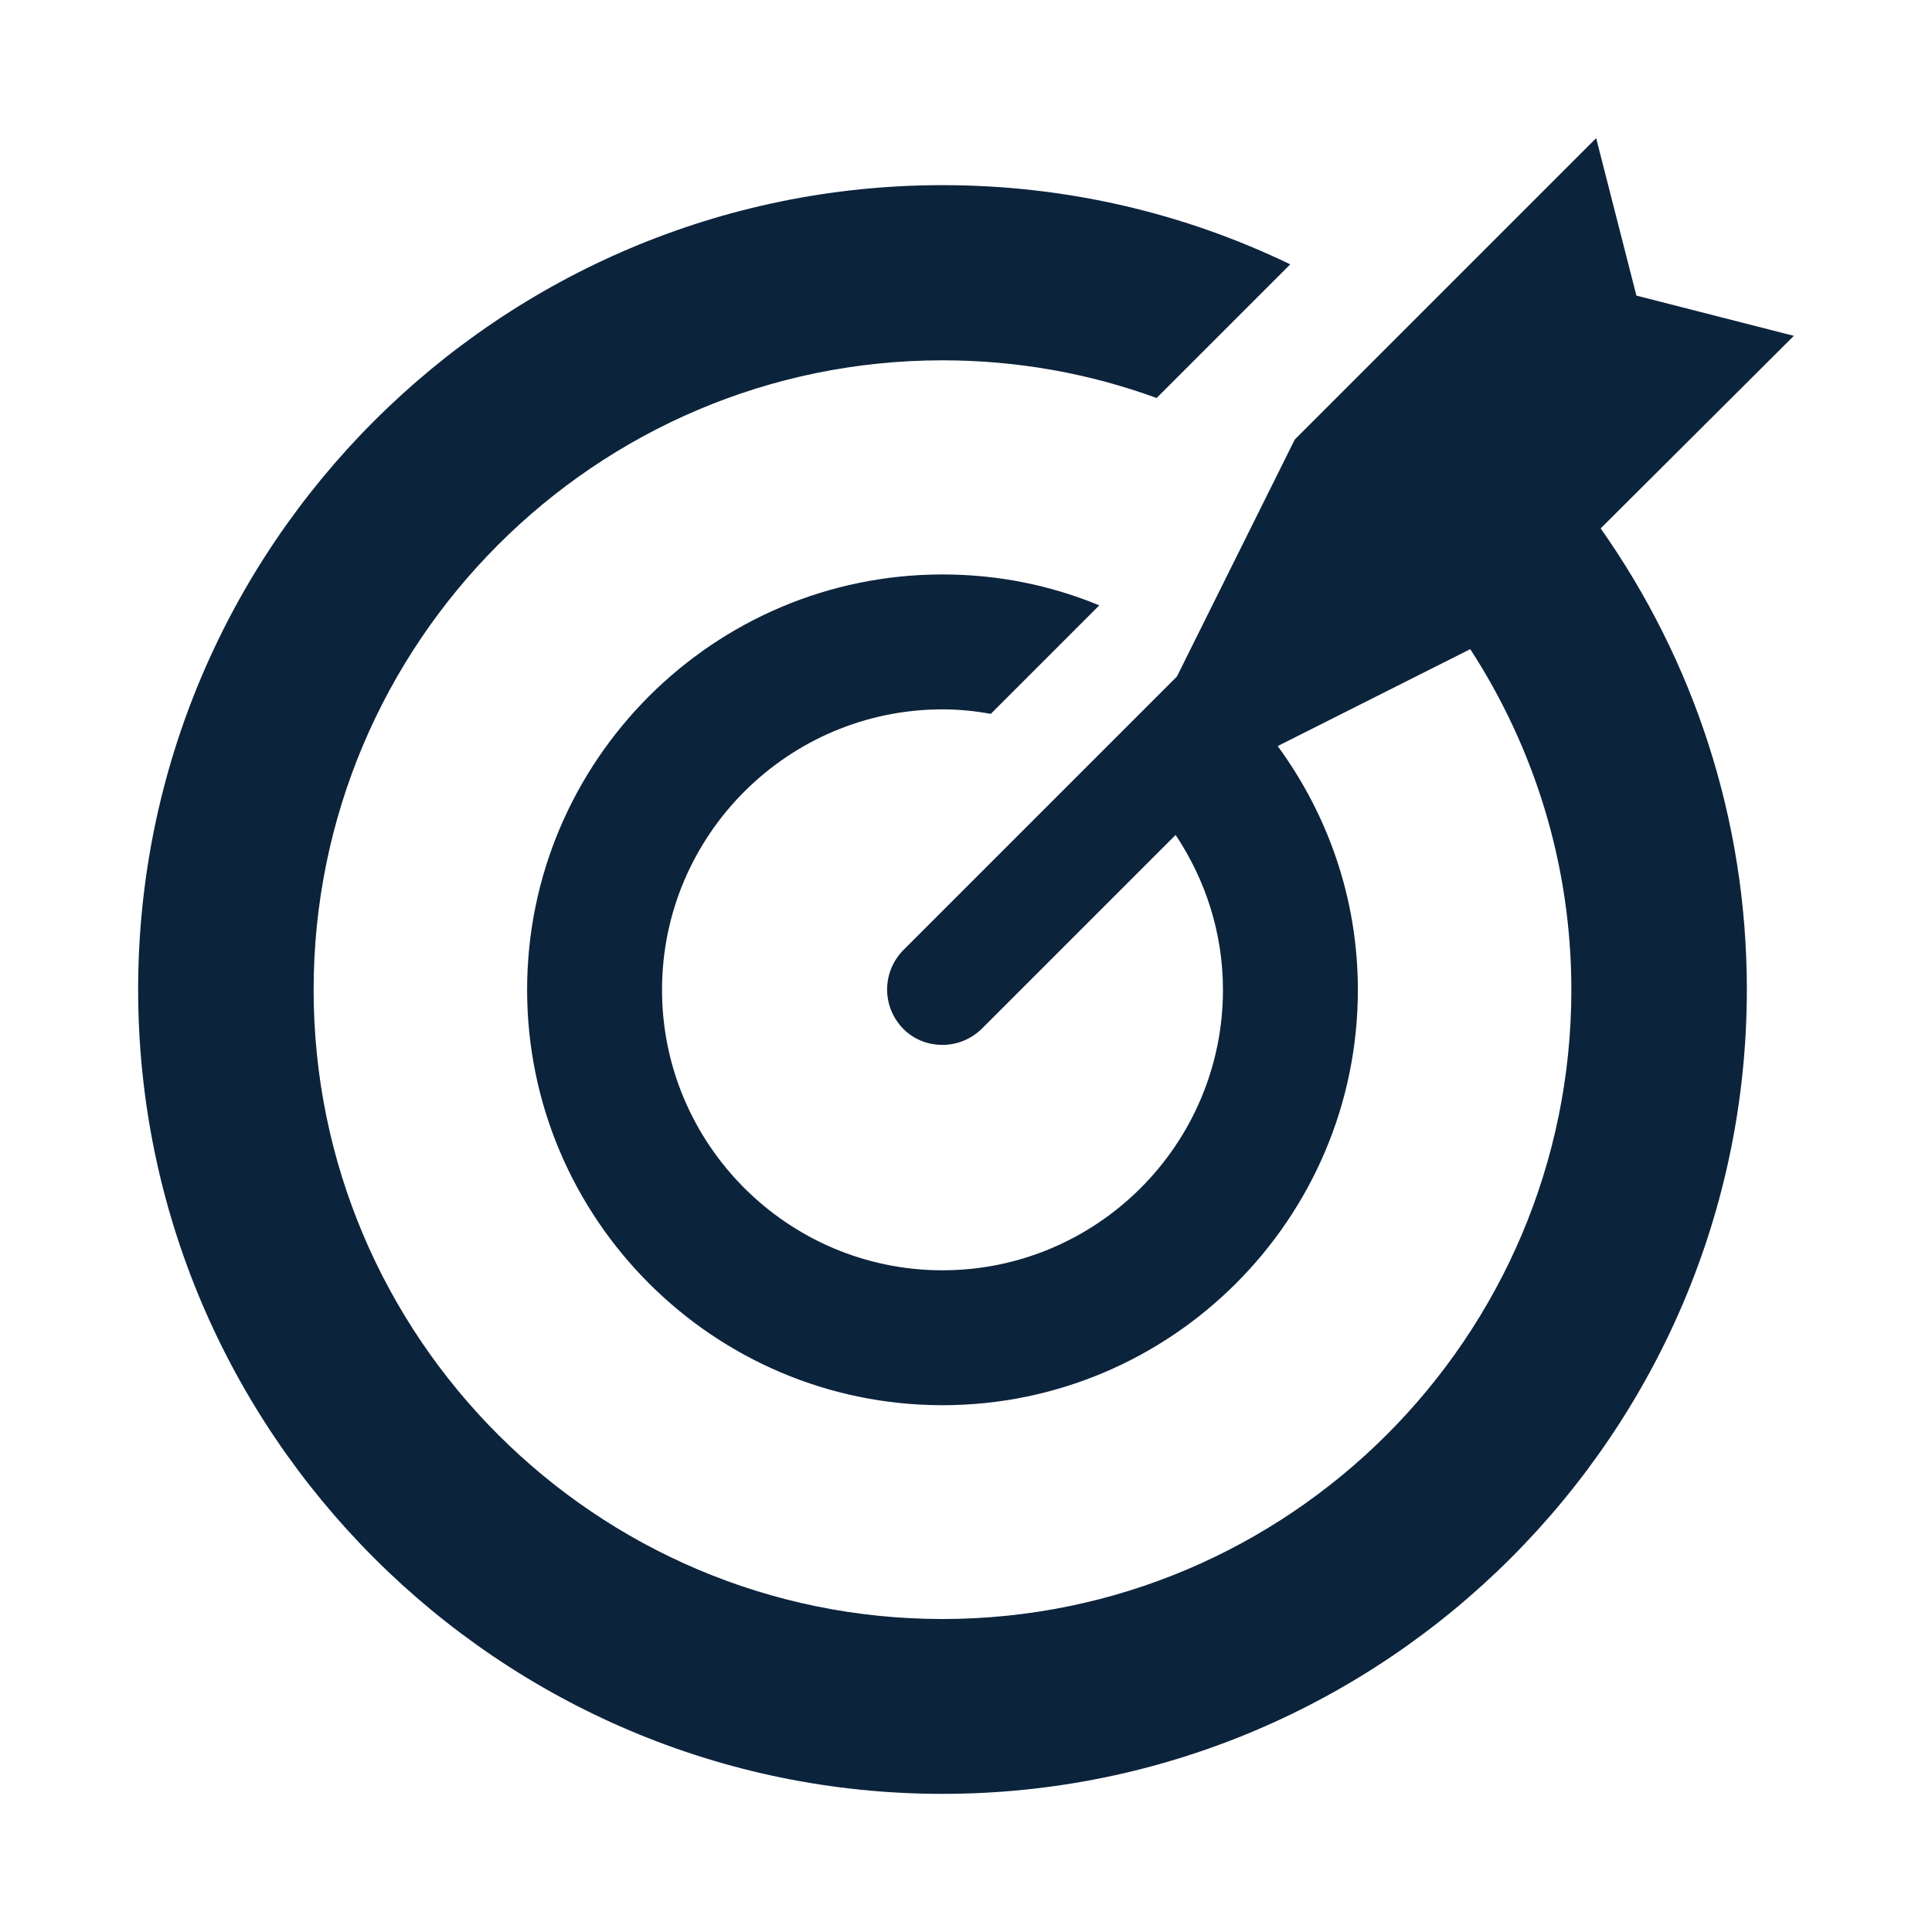 <?xml version="1.0" encoding="UTF-8"?>
<svg id="Icons" xmlns="http://www.w3.org/2000/svg" viewBox="0 0 60 60">
  <defs>
    <style>
      .cls-1 {
        fill: #0c233c;
      }
    </style>
  </defs>
  <path class="cls-1" d="m55.71,10.43l-4.89-1.25-1.25-4.89-9.36,9.36-3.66,7.36-8.5,8.5c-.32.33-.5.76-.5,1.22s.18.89.5,1.22c.33.33.76.5,1.22.5s.89-.18,1.22-.5l6.02-6.02c.92,1.38,1.47,3.03,1.47,4.81,0,4.8-3.91,8.71-8.71,8.71s-8.71-3.91-8.71-8.71,3.91-8.71,8.71-8.71c.51,0,1.01.05,1.5.14l3.37-3.37c-1.5-.62-3.14-.96-4.87-.96-7.11,0-12.9,5.79-12.9,12.9s5.79,12.9,12.9,12.9,12.9-5.79,12.9-12.9c0-2.83-.93-5.44-2.49-7.57l5.98-3.01c1.98,3.05,3.14,6.68,3.14,10.58,0,10.77-8.76,19.54-19.53,19.54s-19.53-8.76-19.53-19.54S18.5,11.19,29.27,11.19c2.33,0,4.57.41,6.65,1.17l4.15-4.15c-3.27-1.58-6.93-2.46-10.8-2.46-13.77,0-24.98,11.21-24.98,24.98s11.21,24.98,24.98,24.98,24.98-11.21,24.98-24.98c0-5.33-1.68-10.26-4.54-14.32l6-5.98Z"/>
</svg>
